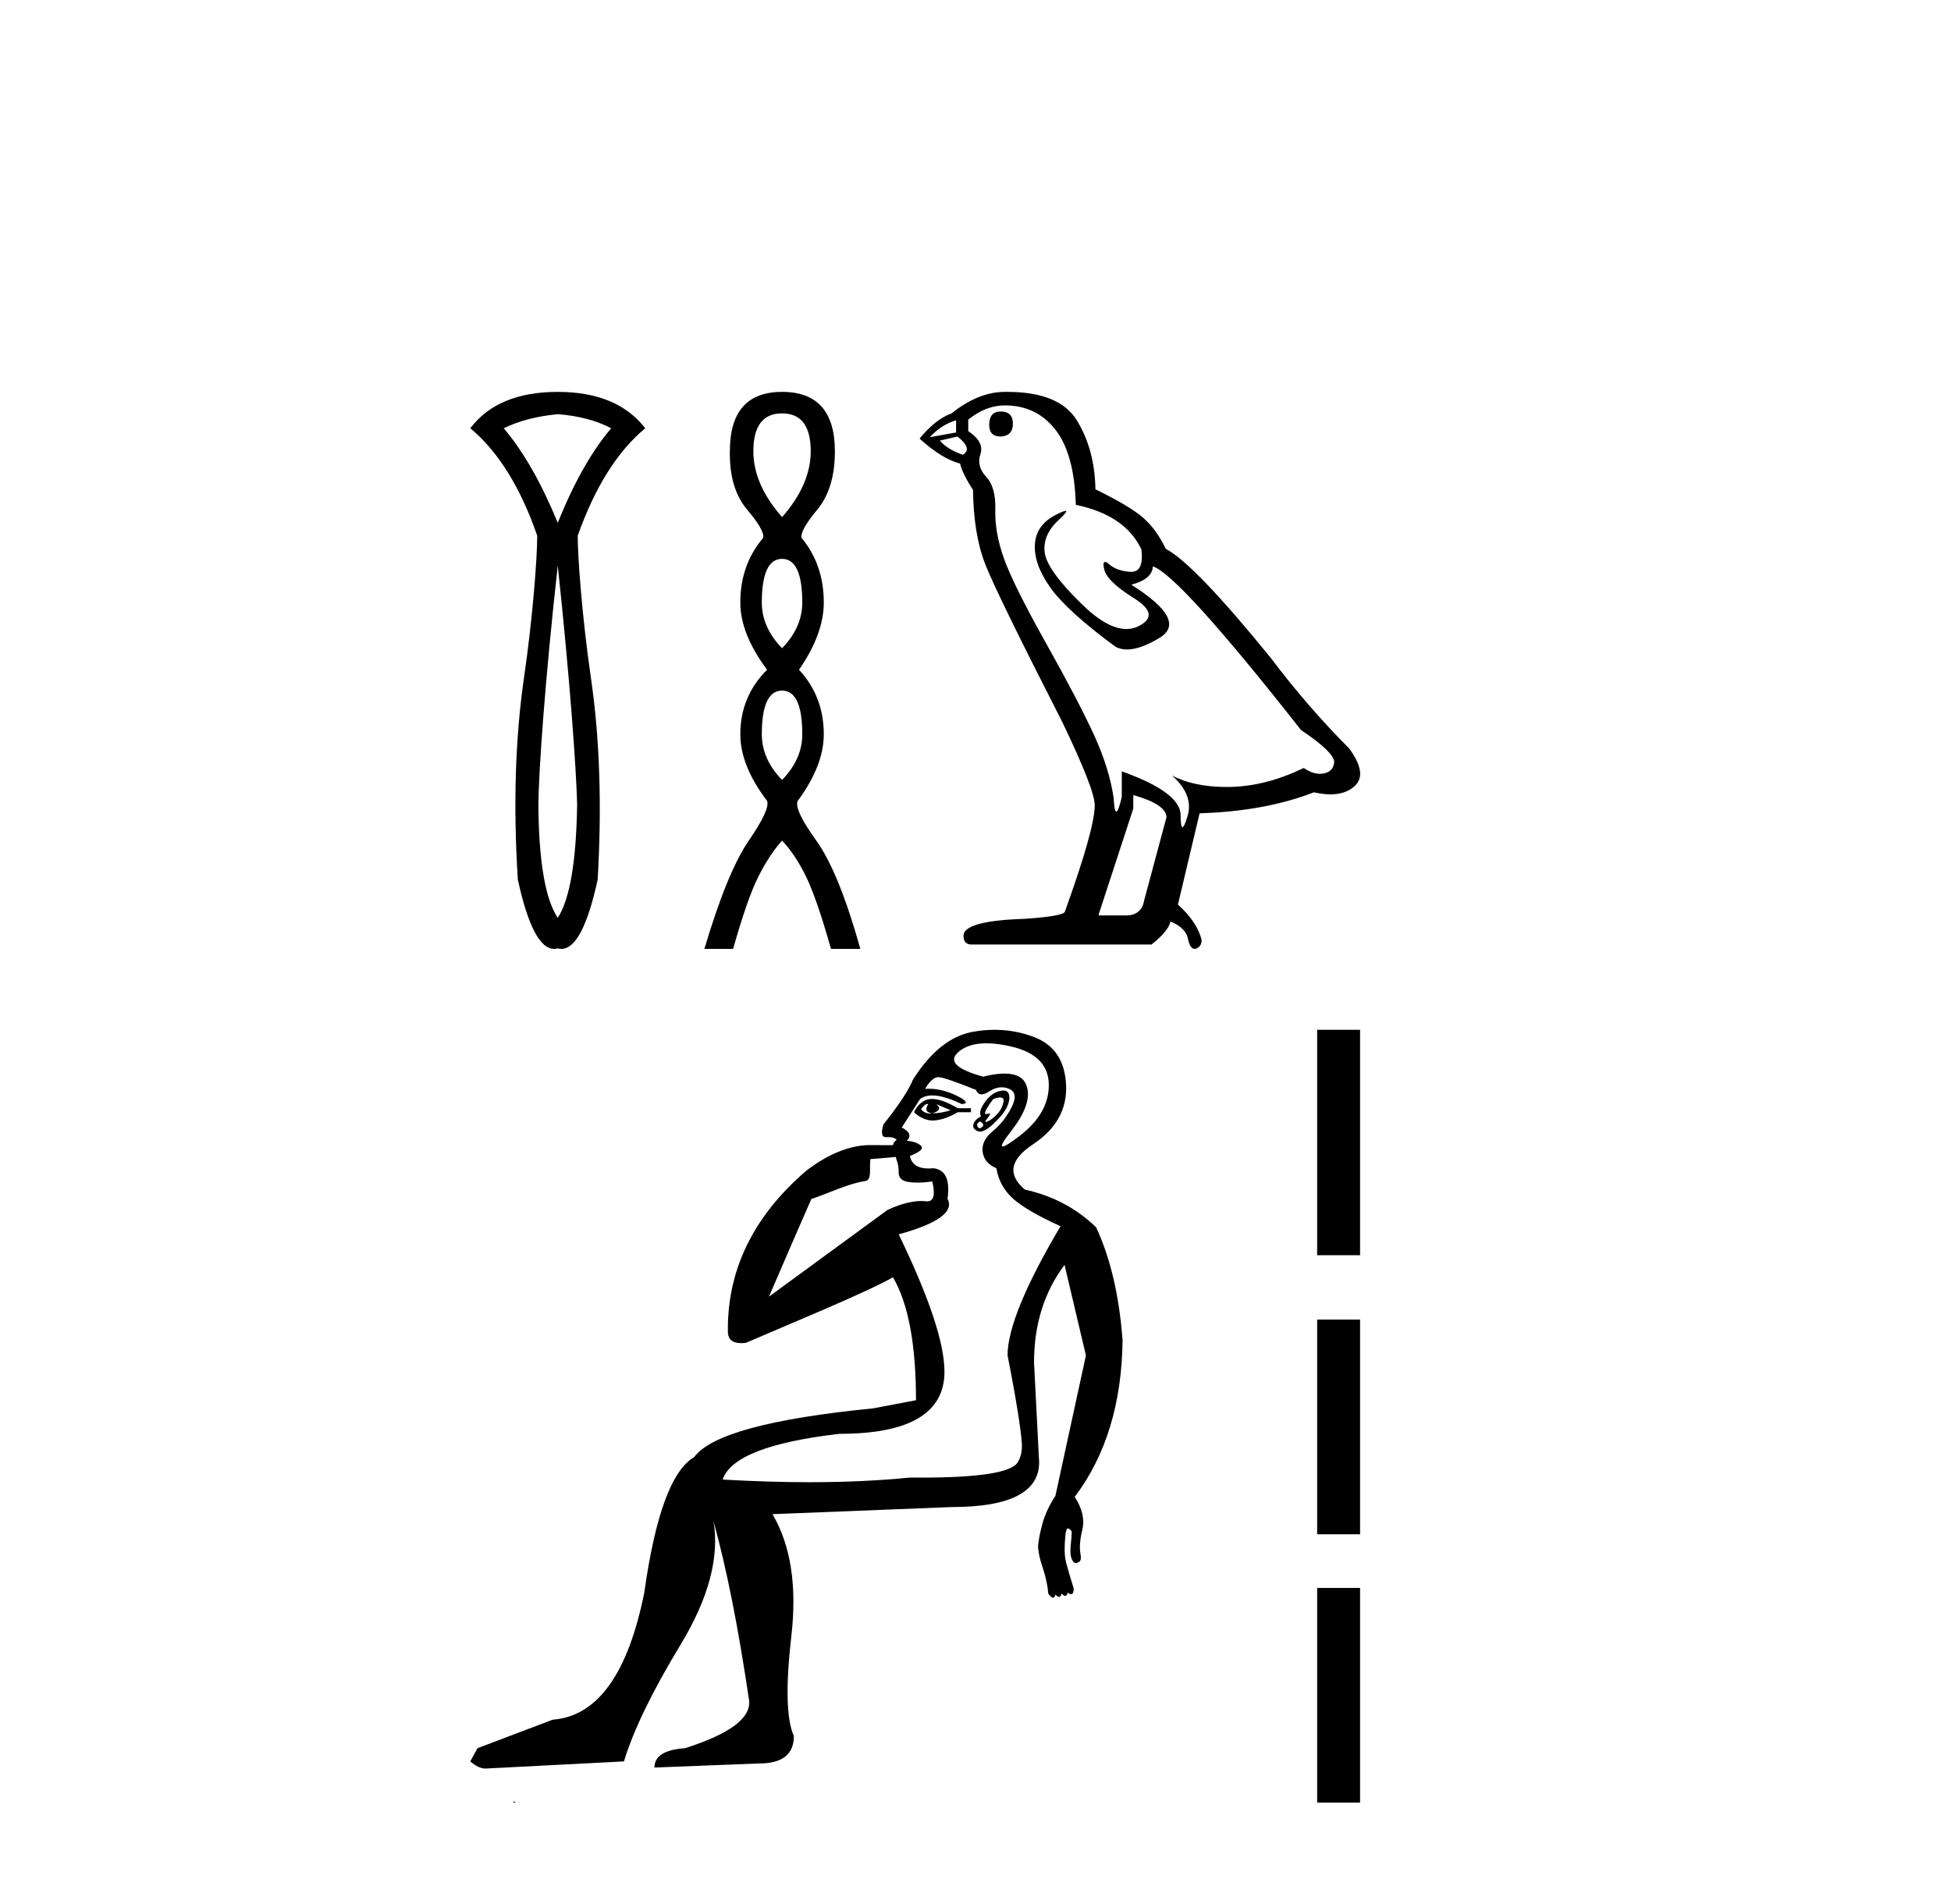 <?xml version='1.0' encoding='UTF-8' standalone='yes'?><svg xmlns='http://www.w3.org/2000/svg' xmlns:xlink='http://www.w3.org/1999/xlink' width='42.0' height='41.0' ><path d='M 12.007 8.917 C 12.454 8.951 12.837 9.052 13.157 9.22 C 12.736 9.717 12.352 10.396 12.007 11.255 C 11.653 10.396 11.266 9.717 10.844 9.22 C 11.173 9.06 11.561 8.959 12.007 8.917 ZM 12.007 12.177 C 12.268 14.612 12.407 16.585 12.424 17.31 C 12.407 18.54 12.268 19.357 12.007 19.761 C 11.737 19.357 11.598 18.54 11.59 17.31 C 11.598 16.577 11.737 14.604 12.007 12.177 ZM 12.007 8.437 C 11.148 8.437 10.52 8.698 10.124 9.22 C 10.722 9.717 11.203 10.488 11.565 11.533 C 11.565 12.005 11.47 13.287 11.28 14.593 C 11.091 15.899 11.047 17.348 11.148 18.94 C 11.365 19.933 11.625 20.429 11.928 20.429 C 11.954 20.429 11.98 20.426 12.007 20.418 C 12.034 20.426 12.06 20.429 12.086 20.429 C 12.389 20.429 12.649 19.933 12.866 18.94 C 12.959 17.348 12.911 15.899 12.721 14.593 C 12.531 13.287 12.437 12.005 12.437 11.533 C 12.807 10.488 13.292 9.717 13.89 9.22 C 13.486 8.698 12.858 8.437 12.007 8.437 Z' style='fill:#000000;stroke:none' /><path d='M 16.836 8.9 Q 17.453 8.9 17.453 9.715 Q 17.453 10.431 16.836 11.133 Q 16.218 10.431 16.218 9.715 Q 16.218 8.9 16.836 8.9 ZM 16.836 12.032 Q 17.271 12.032 17.271 12.973 Q 17.271 13.506 16.836 13.956 Q 16.4 13.506 16.4 12.973 Q 16.4 12.032 16.836 12.032 ZM 16.836 14.868 Q 17.271 14.868 17.271 15.809 Q 17.271 16.343 16.836 16.792 Q 16.4 16.343 16.4 15.809 Q 16.4 14.868 16.836 14.868 ZM 16.836 8.437 Q 15.712 8.437 15.712 9.715 Q 15.698 10.515 16.084 10.972 Q 16.47 11.428 16.428 11.582 Q 15.937 12.158 15.937 12.973 Q 15.937 13.647 16.513 14.419 Q 15.937 14.995 15.937 15.809 Q 15.937 16.483 16.513 17.242 Q 16.583 17.424 16.119 18.098 Q 15.656 18.772 15.164 20.429 L 15.782 20.429 Q 16.091 19.334 16.33 18.864 Q 16.569 18.393 16.836 18.098 Q 17.116 18.393 17.348 18.864 Q 17.58 19.334 17.889 20.429 L 18.521 20.429 Q 18.057 18.772 17.573 18.098 Q 17.088 17.424 17.173 17.242 Q 17.734 16.483 17.734 15.809 Q 17.734 14.995 17.201 14.419 Q 17.734 13.647 17.734 12.973 Q 17.734 12.158 17.257 11.582 Q 17.215 11.428 17.594 10.972 Q 17.973 10.515 17.973 9.715 Q 17.973 8.437 16.836 8.437 Z' style='fill:#000000;stroke:none' /><path d='M 21.543 8.859 Q 21.295 8.859 21.295 9.151 Q 21.295 9.398 21.543 9.398 Q 21.805 9.384 21.805 9.122 Q 21.805 8.859 21.543 8.859 ZM 20.582 9.049 L 20.582 9.311 L 20.014 9.413 Q 20.276 9.136 20.582 9.049 ZM 20.611 9.398 Q 20.946 9.66 20.727 9.791 Q 20.392 9.675 20.232 9.486 L 20.611 9.398 ZM 21.63 8.728 Q 22.315 8.728 22.722 9.253 Q 23.13 9.777 23.159 10.869 Q 24.222 11.088 24.572 11.83 Q 24.628 12.311 24.355 12.311 Q 24.347 12.311 24.339 12.311 Q 24.048 12.296 23.88 12.151 Q 23.819 12.098 23.788 12.098 Q 23.734 12.098 23.771 12.26 Q 23.829 12.515 24.412 12.879 Q 24.994 13.243 24.506 13.483 Q 24.385 13.543 24.248 13.543 Q 23.834 13.543 23.276 12.995 Q 22.533 12.267 22.489 11.889 Q 22.446 11.51 22.795 11.19 Q 23.003 10.999 22.938 10.999 Q 22.894 10.999 22.722 11.088 Q 22.3 11.306 22.278 11.728 Q 22.256 12.151 22.613 12.653 Q 22.97 13.156 24.018 13.927 Q 24.126 13.983 24.261 13.983 Q 24.549 13.983 24.965 13.731 Q 25.577 13.359 24.353 12.588 Q 24.805 12.471 24.819 12.194 Q 25.387 12.384 28.009 15.719 Q 28.708 16.185 28.722 16.403 Q 28.708 16.607 28.504 16.651 Q 28.46 16.66 28.415 16.66 Q 28.25 16.66 28.067 16.534 Q 27.251 16.927 26.487 16.942 Q 26.447 16.943 26.407 16.943 Q 25.696 16.943 25.227 16.694 L 25.227 16.694 Q 25.708 17.117 25.562 17.583 Q 25.491 17.809 25.455 17.809 Q 25.416 17.809 25.416 17.553 Q 25.416 17.058 24.149 16.607 L 24.149 17.16 Q 24.075 17.474 24.031 17.474 Q 23.989 17.474 23.975 17.189 Q 23.887 16.563 23.56 15.842 Q 23.232 15.121 22.518 13.847 Q 21.805 12.573 21.608 12.012 Q 21.412 11.452 21.426 10.971 Q 21.441 10.491 21.23 10.265 Q 21.018 10.039 21.106 9.777 Q 21.193 9.515 20.844 9.282 L 20.844 9.034 Q 21.222 8.728 21.63 8.728 ZM 24.397 17.117 Q 25.111 17.32 25.111 17.597 L 24.63 19.388 Q 24.572 19.709 24.237 19.709 L 23.654 19.709 L 23.654 19.68 L 24.397 17.408 L 24.397 17.117 ZM 21.683 8.437 Q 21.657 8.437 21.63 8.437 Q 21.062 8.437 20.48 8.903 Q 20.145 9.02 19.795 9.442 Q 20.276 9.879 20.669 9.981 Q 20.713 10.185 20.946 10.549 Q 20.96 11.51 21.208 12.143 Q 21.455 12.777 22.868 15.544 Q 23.567 17 23.567 17.335 Q 23.567 17.845 22.926 19.621 Q 22.926 19.723 22.052 19.782 Q 20.742 19.825 20.742 20.146 Q 20.742 20.335 20.916 20.335 L 24.79 20.335 Q 25.154 20.044 25.198 19.84 Q 25.547 19.985 25.577 20.233 Q 25.626 20.429 25.716 20.429 Q 25.733 20.429 25.751 20.422 Q 25.868 20.379 25.868 20.233 Q 25.766 19.84 25.358 19.476 L 25.824 17.51 Q 27.237 17.466 28.285 17.058 Q 28.479 17.102 28.641 17.102 Q 28.965 17.102 29.159 16.927 Q 29.45 16.665 29.043 16.112 Q 28.154 15.223 27.353 14.16 Q 25.708 12.136 25.096 11.816 Q 24.892 11.393 24.608 11.146 Q 24.324 10.898 23.582 10.534 Q 23.567 9.675 23.181 9.049 Q 22.804 8.437 21.683 8.437 Z' style='fill:#000000;stroke:none' /><path d='M 19.963 23.768 C 19.963 23.768 19.964 23.768 19.965 23.768 C 19.971 23.768 19.976 23.769 19.982 23.771 C 19.909 23.888 19.938 23.954 20.069 23.968 C 20.23 23.925 20.259 23.859 20.157 23.771 L 20.157 23.771 C 20.259 23.815 20.362 23.859 20.464 23.903 C 20.332 23.946 20.201 23.968 20.069 23.968 C 20.052 23.971 20.036 23.972 20.02 23.972 C 19.941 23.972 19.877 23.942 19.828 23.881 C 19.878 23.806 19.923 23.768 19.963 23.768 ZM 20.067 23.66 C 20.052 23.66 20.039 23.66 20.026 23.661 C 19.88 23.676 19.763 23.771 19.675 23.946 C 19.807 24.065 19.941 24.124 20.078 24.124 C 20.094 24.124 20.109 24.123 20.124 24.122 C 20.278 24.107 20.442 24.049 20.617 23.946 L 20.902 23.946 L 20.902 23.859 L 20.617 23.859 C 20.392 23.726 20.209 23.66 20.068 23.66 C 20.068 23.66 20.067 23.66 20.067 23.66 ZM 21.529 23.628 C 21.587 23.628 21.612 23.658 21.603 23.716 C 21.588 23.811 21.545 23.899 21.472 23.979 C 21.398 24.059 21.329 24.114 21.263 24.144 C 21.246 24.151 21.233 24.155 21.225 24.155 C 21.202 24.155 21.215 24.126 21.263 24.067 C 21.315 24.004 21.326 23.972 21.296 23.972 C 21.288 23.972 21.277 23.974 21.263 23.979 C 21.249 23.984 21.238 23.986 21.229 23.986 C 21.195 23.986 21.196 23.955 21.23 23.891 C 21.274 23.811 21.325 23.735 21.384 23.661 C 21.444 23.64 21.492 23.628 21.527 23.628 C 21.528 23.628 21.529 23.628 21.529 23.628 ZM 21.099 24.144 C 21.172 24.187 21.187 24.227 21.143 24.264 C 21.123 24.281 21.105 24.289 21.09 24.289 C 21.071 24.289 21.056 24.277 21.044 24.253 C 21.022 24.209 21.041 24.173 21.099 24.144 ZM 21.602 23.478 C 21.571 23.478 21.535 23.484 21.493 23.497 C 21.376 23.534 21.274 23.618 21.187 23.749 C 21.099 23.881 21.077 23.975 21.121 24.034 C 21.033 24.078 20.979 24.133 20.957 24.198 C 20.935 24.264 20.964 24.315 21.044 24.352 C 21.06 24.359 21.078 24.362 21.097 24.362 C 21.173 24.362 21.272 24.304 21.395 24.187 C 21.548 24.041 21.647 23.913 21.69 23.804 C 21.734 23.694 21.741 23.607 21.712 23.541 C 21.694 23.5 21.659 23.479 21.606 23.478 C 21.605 23.478 21.603 23.478 21.602 23.478 ZM 21.234 22.461 C 21.393 22.461 21.575 22.485 21.778 22.533 C 22.304 22.658 22.57 22.928 22.578 23.344 C 22.585 23.76 22.373 24.133 21.942 24.461 C 21.748 24.609 21.63 24.683 21.587 24.683 C 21.534 24.683 21.594 24.572 21.767 24.352 C 22.081 23.95 22.191 23.621 22.096 23.366 C 22.033 23.197 21.876 23.113 21.626 23.113 C 21.497 23.113 21.343 23.135 21.165 23.18 C 20.58 23.019 20.405 22.84 20.639 22.643 C 20.778 22.526 20.968 22.465 21.21 22.462 C 21.218 22.461 21.226 22.461 21.234 22.461 ZM 19.286 24.908 C 19.287 24.928 19.293 24.951 19.303 24.976 C 19.332 25.049 19.347 25.14 19.347 25.25 C 19.347 25.359 19.416 25.425 19.555 25.447 C 19.614 25.456 19.68 25.461 19.752 25.461 C 19.847 25.461 19.953 25.453 20.069 25.436 L 20.069 25.436 C 20.138 25.722 20.101 25.865 19.959 25.865 C 19.949 25.865 19.938 25.864 19.927 25.863 C 19.899 25.859 19.868 25.857 19.833 25.857 C 19.661 25.857 19.411 25.907 19.106 26.049 L 16.554 27.916 C 16.907 27.091 17.216 26.388 17.466 25.814 C 17.864 25.682 18.245 25.485 18.628 25.427 C 18.781 25.404 18.708 25.127 18.738 24.955 C 18.778 24.955 19.084 24.925 19.286 24.908 ZM 20.2 23.19 C 20.201 23.19 20.202 23.19 20.203 23.19 C 20.206 23.19 20.209 23.19 20.212 23.191 C 20.307 23.198 20.573 23.289 21.011 23.465 C 21.036 23.529 21.075 23.561 21.13 23.561 C 21.175 23.561 21.231 23.54 21.296 23.497 C 21.386 23.439 21.476 23.409 21.563 23.409 C 21.617 23.409 21.67 23.42 21.723 23.442 C 21.862 23.501 21.88 23.632 21.778 23.837 C 21.676 24.041 21.541 24.213 21.373 24.352 C 21.205 24.49 21.132 24.64 21.154 24.801 C 21.176 24.961 21.274 25.078 21.449 25.151 C 21.493 25.414 21.614 25.633 21.811 25.808 C 22.008 25.984 22.348 26.181 22.83 26.4 C 22.07 27.685 21.69 28.612 21.69 29.182 C 21.69 29.182 21.73 29.379 21.781 29.653 C 21.862 30.087 21.971 30.713 21.997 31.066 C 22.01 31.24 21.971 31.381 21.909 31.482 C 21.775 31.703 21.08 31.812 19.831 31.812 C 19.752 31.812 19.671 31.812 19.588 31.811 C 18.928 31.877 18.207 31.911 17.424 31.911 C 16.836 31.911 16.214 31.892 15.557 31.854 C 15.718 31.373 16.557 31.044 18.076 30.869 C 19.58 30.869 20.332 30.423 20.332 29.532 C 20.332 28.919 20.004 27.933 19.347 26.575 C 20.194 26.341 20.544 26.086 20.398 25.808 C 20.456 25.4 20.354 25.18 20.091 25.151 C 20.055 25.155 20.02 25.157 19.988 25.157 C 19.759 25.157 19.626 25.067 19.588 24.888 C 19.807 24.801 19.887 24.728 19.828 24.669 C 19.77 24.611 19.668 24.574 19.522 24.56 C 19.624 24.458 19.587 24.363 19.412 24.275 L 19.807 23.661 C 19.875 23.61 19.963 23.584 20.069 23.584 C 20.235 23.584 20.447 23.647 20.705 23.771 C 20.851 23.757 20.811 23.694 20.584 23.585 C 20.384 23.488 20.187 23.44 19.993 23.44 C 19.968 23.44 19.942 23.441 19.916 23.442 C 20.014 23.274 20.109 23.19 20.2 23.19 ZM 21.414 22.171 C 21.257 22.171 21.097 22.186 20.935 22.216 C 20.46 22.303 20.033 22.646 19.653 23.245 C 19.566 23.464 19.354 23.786 19.018 24.209 C 18.962 24.392 18.98 24.483 19.073 24.483 C 19.076 24.483 19.08 24.483 19.084 24.483 C 19.098 24.482 19.112 24.481 19.126 24.481 C 19.206 24.481 19.265 24.5 19.303 24.538 C 19.254 24.574 19.228 24.613 19.225 24.655 L 18.683 24.653 C 18.271 24.668 17.812 24.853 17.356 25.206 C 16.208 26.193 15.655 27.352 15.669 28.662 C 15.669 28.839 15.77 28.917 15.957 28.917 C 15.988 28.917 16.021 28.915 16.056 28.911 C 16.903 28.543 18.635 27.835 19.223 27.499 C 19.554 28.064 19.719 28.947 19.719 30.146 L 18.799 30.321 C 16.579 30.54 15.294 30.89 14.943 31.372 C 14.462 31.65 14.104 32.621 13.87 34.286 C 13.519 36.038 12.862 36.951 11.898 37.024 L 10.278 37.638 L 10.124 37.922 C 10.241 38.024 10.351 38.076 10.453 38.076 L 13.432 37.922 C 13.636 37.25 14.042 36.414 14.648 35.414 C 15.254 34.414 15.491 33.526 15.36 32.752 L 15.36 32.752 C 15.637 33.746 15.893 35.031 16.126 36.608 C 16.17 36.988 15.71 37.331 14.746 37.638 C 14.308 37.667 14.089 37.806 14.089 38.054 L 16.345 37.966 C 16.842 37.966 17.09 37.769 17.09 37.375 C 16.93 37.024 16.911 36.308 17.035 35.228 C 17.16 34.147 17.024 33.271 16.63 32.599 L 20.486 32.446 C 21.742 32.446 22.37 32.125 22.37 31.482 L 22.26 29.335 C 22.26 28.517 22.479 27.816 22.917 27.232 L 23.377 29.182 L 22.72 32.205 C 22.588 32.409 22.497 32.603 22.446 32.785 C 22.395 32.968 22.362 33.132 22.347 33.278 C 22.347 33.395 22.38 33.552 22.446 33.749 C 22.512 33.946 22.552 34.133 22.567 34.308 C 22.596 34.352 22.625 34.381 22.654 34.395 C 22.66 34.398 22.666 34.4 22.671 34.4 C 22.692 34.4 22.708 34.376 22.72 34.33 C 22.753 34.363 22.78 34.38 22.801 34.38 C 22.827 34.38 22.843 34.356 22.851 34.308 C 22.885 34.341 22.912 34.358 22.933 34.358 C 22.958 34.358 22.975 34.334 22.983 34.286 C 23.006 34.309 23.03 34.321 23.053 34.321 C 23.059 34.321 23.065 34.32 23.071 34.319 C 23.1 34.311 23.114 34.271 23.114 34.198 C 23.041 33.965 22.986 33.778 22.95 33.64 C 22.913 33.501 22.91 33.293 22.939 33.015 C 22.954 32.942 22.968 32.906 22.983 32.906 C 23.012 32.906 23.041 32.928 23.071 32.971 C 23.071 33.044 23.063 33.147 23.049 33.278 C 23.034 33.41 23.045 33.512 23.081 33.585 C 23.104 33.631 23.131 33.653 23.163 33.653 C 23.181 33.653 23.202 33.645 23.224 33.629 C 23.268 33.614 23.279 33.548 23.257 33.431 C 23.235 33.315 23.249 33.147 23.301 32.928 C 23.352 32.709 23.297 32.475 23.136 32.227 C 23.808 31.336 24.151 30.211 24.166 28.853 C 24.093 27.889 23.903 27.079 23.596 26.422 C 23.173 26.013 22.662 25.743 22.063 25.611 C 21.683 25.29 21.742 24.965 22.238 24.636 C 22.735 24.308 22.972 23.884 22.95 23.366 C 22.928 22.847 22.705 22.504 22.282 22.336 C 22.004 22.226 21.715 22.171 21.415 22.171 C 21.415 22.171 21.414 22.171 21.414 22.171 ZM 11.052 38.782 C 11.051 38.79 11.053 38.8 11.052 38.809 C 11.057 38.809 11.062 38.809 11.066 38.809 C 11.077 38.809 11.084 38.809 11.094 38.809 C 11.098 38.809 11.102 38.809 11.107 38.809 C 11.092 38.797 11.067 38.793 11.052 38.782 Z' style='fill:#000000;stroke:none' /><path d='M 28.355 22.171 L 28.355 27.024 L 29.279 27.024 L 29.279 22.171 L 28.355 22.171 M 28.355 28.41 L 28.355 33.032 L 29.279 33.032 L 29.279 28.41 L 28.355 28.41 M 28.355 34.187 L 28.355 38.809 L 29.279 38.809 L 29.279 34.187 L 28.355 34.187 Z' style='fill:#000000;stroke:none' /></svg>